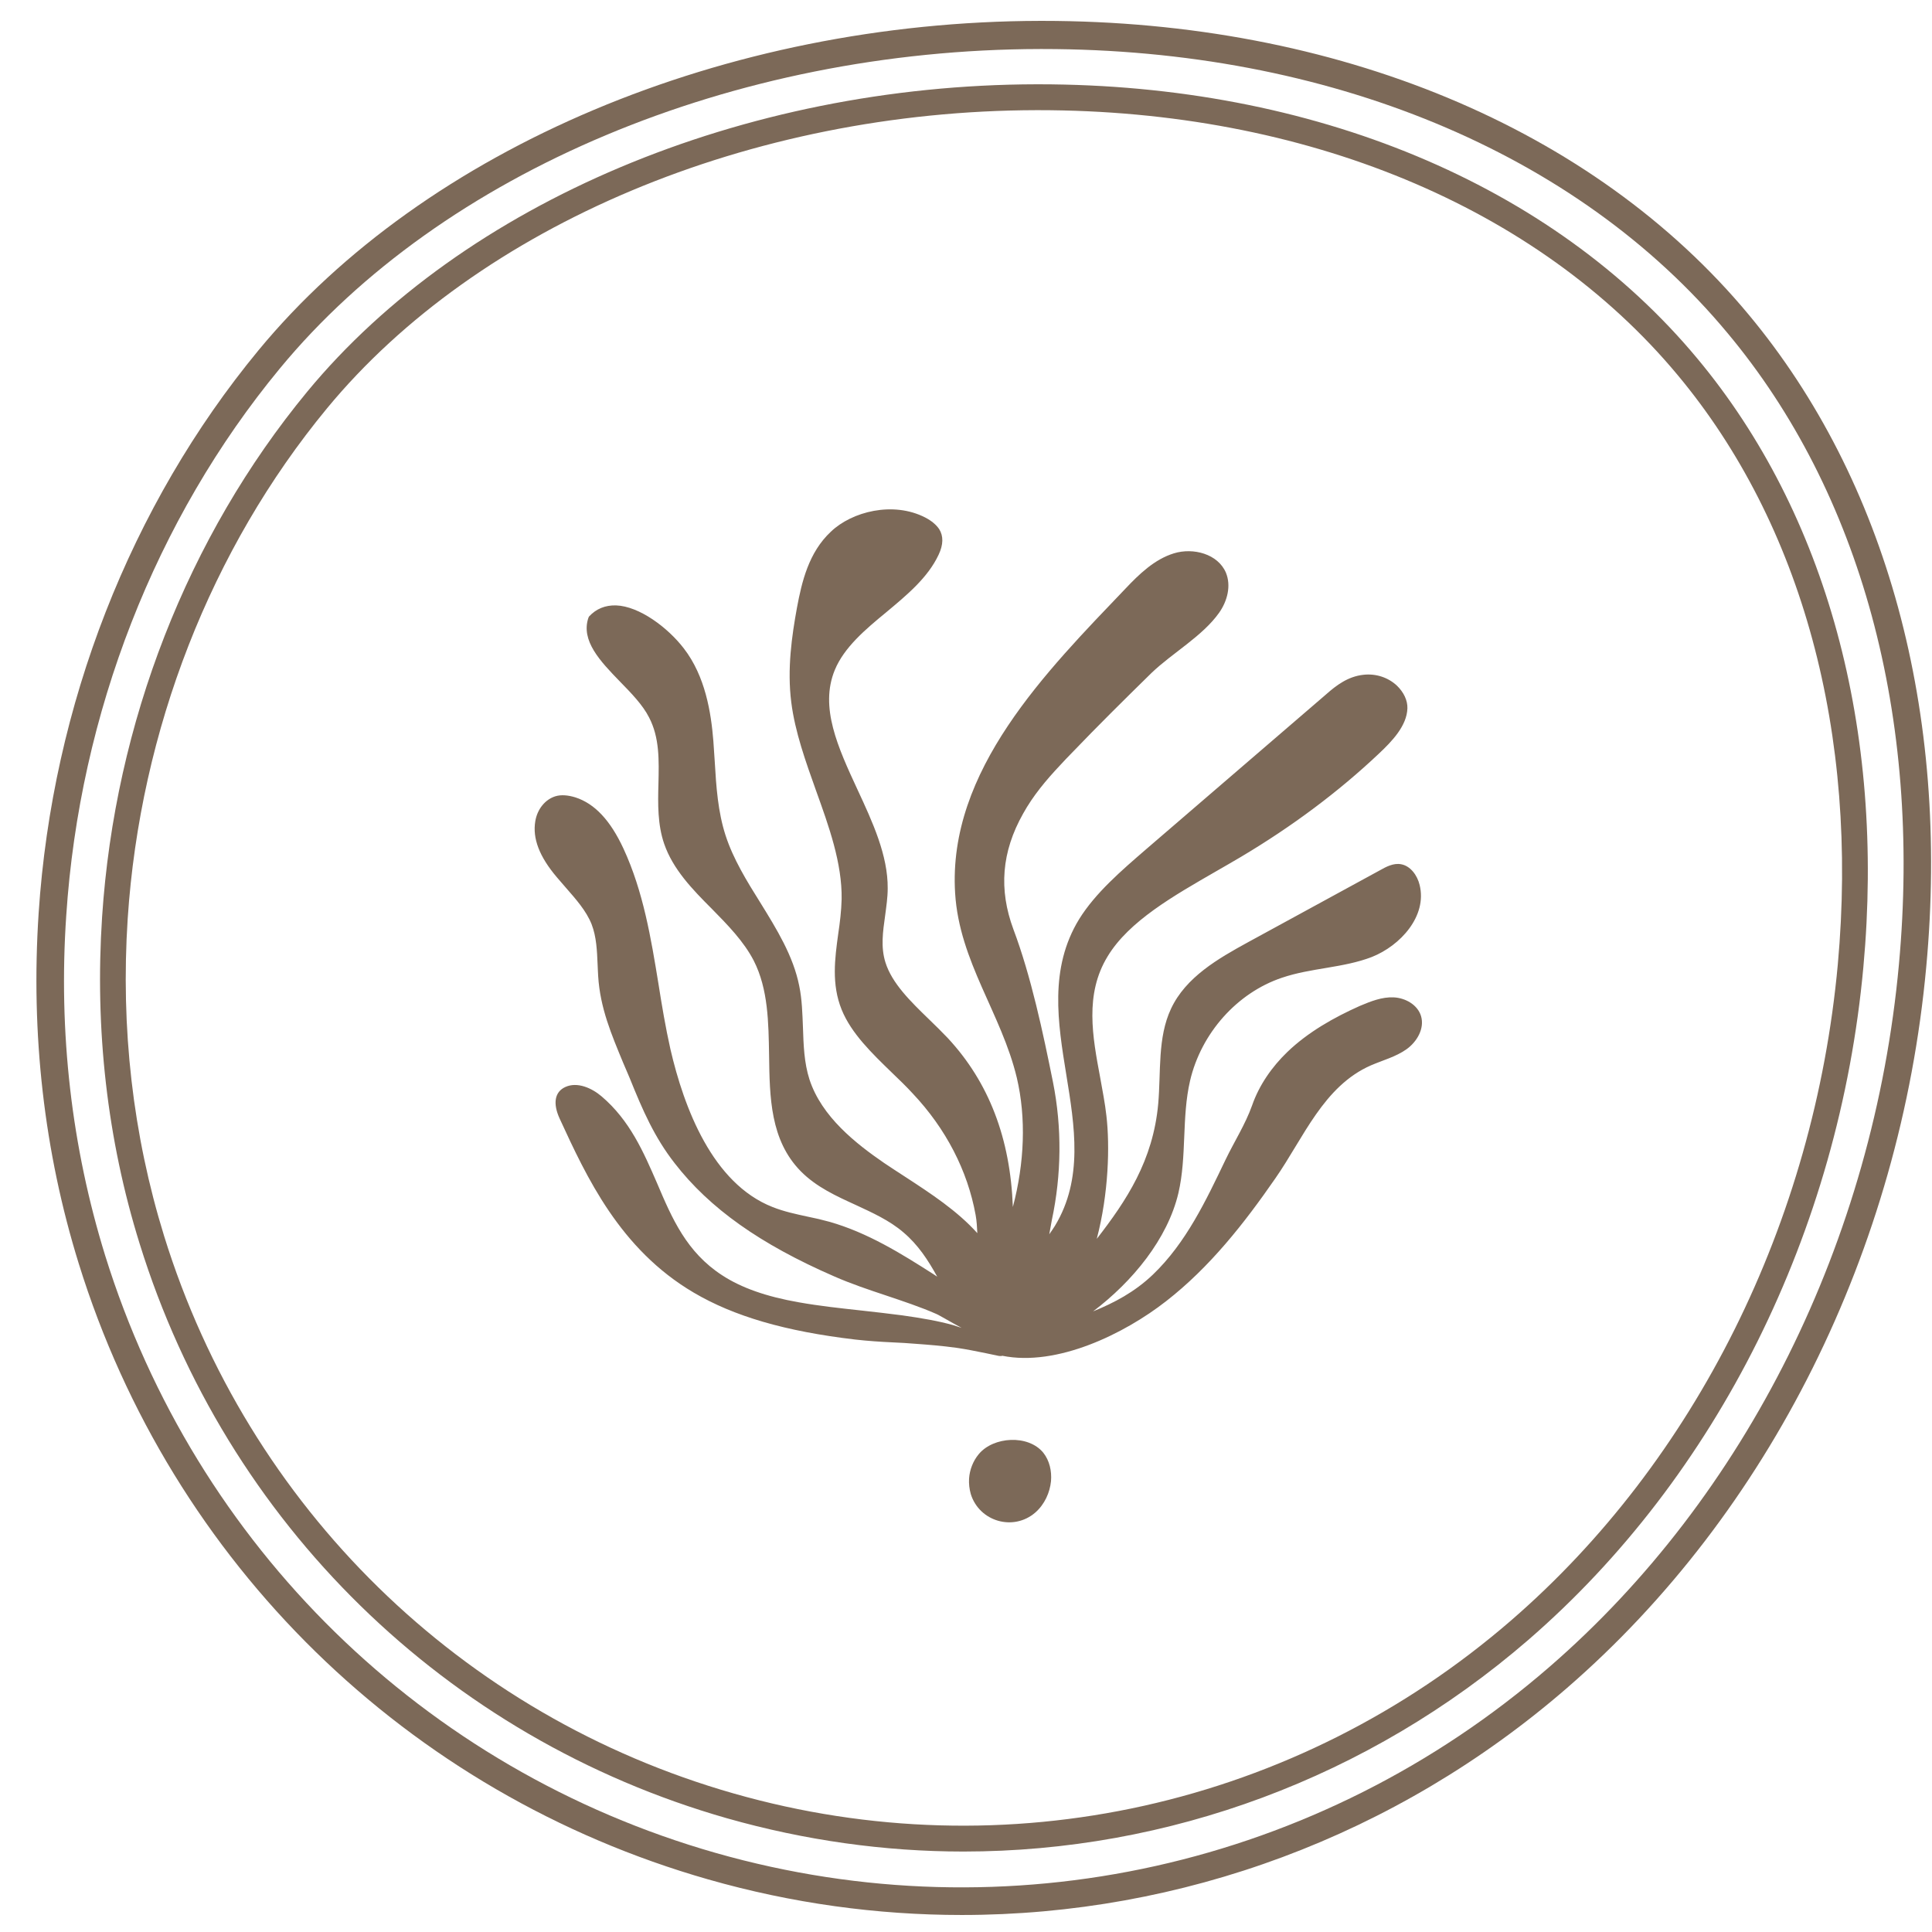 <?xml version="1.0" encoding="UTF-8"?> <svg xmlns="http://www.w3.org/2000/svg" width="51" height="51" viewBox="0 0 51 51" fill="none"><path d="M31.107 31.494C31.332 30.525 31.19 29.496 31.415 28.528C31.708 27.274 32.654 26.208 33.84 25.81C34.614 25.547 35.455 25.554 36.213 25.262C36.971 24.961 37.677 24.18 37.475 23.362C37.414 23.107 37.234 22.859 36.986 22.814C36.784 22.776 36.589 22.881 36.416 22.979C35.26 23.61 34.103 24.24 32.947 24.871C32.151 25.307 31.302 25.795 30.912 26.628C30.552 27.394 30.649 28.295 30.574 29.136C30.439 30.638 29.733 31.696 28.952 32.703C29.268 31.501 29.298 30.24 29.207 29.459C29.17 29.121 29.102 28.783 29.042 28.445C28.84 27.364 28.629 26.245 29.238 25.247C29.801 24.315 30.98 23.647 32.113 22.994C32.331 22.866 32.549 22.746 32.759 22.619C34.111 21.815 35.335 20.899 36.393 19.9C36.754 19.562 37.137 19.157 37.152 18.699C37.159 18.489 37.054 18.271 36.874 18.098C36.641 17.881 36.318 17.775 35.988 17.813C35.582 17.858 35.275 18.091 35.004 18.331L30.266 22.408C29.605 22.979 28.915 23.572 28.487 24.263C27.691 25.562 27.924 26.996 28.149 28.378C28.367 29.722 28.599 31.118 27.849 32.357C27.803 32.432 27.751 32.507 27.698 32.582C27.721 32.455 27.743 32.327 27.766 32.207C28.021 31.013 28.036 29.767 27.796 28.565C27.533 27.259 27.218 25.772 26.752 24.533C26.362 23.482 26.437 22.491 27.008 21.477C27.27 21.004 27.616 20.591 27.984 20.201C28.081 20.096 28.186 19.983 28.291 19.878C28.982 19.157 29.688 18.459 30.401 17.76C30.95 17.235 31.745 16.792 32.181 16.176C32.399 15.868 32.504 15.463 32.361 15.117C32.151 14.622 31.498 14.449 30.987 14.607C30.477 14.764 30.071 15.155 29.703 15.545C27.638 17.708 25.01 20.336 25.213 23.58C25.326 25.389 26.437 26.756 26.842 28.453C27.09 29.511 27.045 30.698 26.737 31.862C26.67 30.052 26.107 28.573 25.018 27.401C24.86 27.236 24.687 27.064 24.522 26.906C24.042 26.44 23.546 25.96 23.373 25.404C23.246 24.999 23.306 24.593 23.366 24.165C23.396 23.933 23.433 23.692 23.433 23.452C23.441 22.581 23.035 21.702 22.637 20.846C22.119 19.728 21.631 18.669 22.037 17.685C22.285 17.085 22.848 16.612 23.396 16.161C23.936 15.71 24.492 15.252 24.777 14.644C24.905 14.374 24.905 14.149 24.793 13.969C24.717 13.856 24.597 13.751 24.424 13.661C23.576 13.225 22.487 13.503 21.932 14.036C21.346 14.584 21.166 15.358 21.038 16.041C20.903 16.784 20.775 17.655 20.888 18.541C20.986 19.322 21.271 20.111 21.541 20.869C21.879 21.808 22.232 22.784 22.217 23.737C22.209 24.045 22.172 24.353 22.127 24.653C22.037 25.307 21.947 25.982 22.217 26.651C22.472 27.281 23.02 27.807 23.546 28.317C23.734 28.498 23.922 28.678 24.094 28.866C24.973 29.797 25.543 30.908 25.754 32.072C25.784 32.237 25.791 32.395 25.799 32.552C25.265 31.959 24.575 31.509 23.907 31.073C23.711 30.945 23.523 30.825 23.336 30.698C22.593 30.187 21.691 29.481 21.369 28.498C21.226 28.055 21.211 27.582 21.196 27.124C21.181 26.763 21.173 26.388 21.098 26.027C20.941 25.232 20.497 24.518 20.07 23.827C19.717 23.264 19.356 22.678 19.154 22.055C18.951 21.432 18.906 20.764 18.868 20.111C18.853 19.93 18.846 19.743 18.831 19.562C18.771 18.812 18.62 17.851 18.05 17.115C17.629 16.567 16.878 16.003 16.263 15.981C15.977 15.973 15.737 16.071 15.549 16.274L15.534 16.304C15.324 16.912 15.85 17.46 16.36 17.986C16.661 18.294 16.968 18.609 17.134 18.939C17.412 19.472 17.396 20.066 17.381 20.696C17.366 21.222 17.359 21.77 17.532 22.273C17.764 22.949 18.282 23.482 18.793 23.993C19.206 24.413 19.634 24.849 19.897 25.359C20.28 26.11 20.287 26.996 20.302 27.86C20.317 28.963 20.332 30.097 21.136 30.916C21.549 31.336 22.082 31.576 22.592 31.809C23.028 32.012 23.479 32.215 23.846 32.53C24.237 32.86 24.5 33.266 24.74 33.701C24.71 33.679 24.68 33.664 24.65 33.641C23.794 33.093 22.9 32.537 21.894 32.252C21.706 32.2 21.511 32.154 21.323 32.117C21.008 32.049 20.693 31.982 20.392 31.862C18.808 31.238 18.057 29.249 17.697 27.694C17.569 27.124 17.471 26.538 17.381 25.967C17.186 24.773 16.983 23.535 16.458 22.401C16.113 21.657 15.7 21.214 15.189 21.049C14.994 20.989 14.813 20.974 14.663 21.019C14.393 21.102 14.183 21.357 14.13 21.68C14.055 22.13 14.235 22.611 14.701 23.159C14.776 23.249 14.859 23.339 14.934 23.429C15.196 23.73 15.474 24.038 15.617 24.398C15.745 24.728 15.76 25.096 15.775 25.457C15.782 25.562 15.782 25.667 15.79 25.765C15.842 26.613 16.143 27.311 16.45 28.055C16.511 28.19 16.563 28.325 16.623 28.46C16.968 29.316 17.276 30.022 17.809 30.705C18.733 31.899 20.07 32.845 22.022 33.694C22.465 33.889 22.938 34.047 23.388 34.197C23.831 34.347 24.289 34.497 24.717 34.685C24.77 34.707 24.868 34.767 24.98 34.828C25.123 34.91 25.258 34.985 25.386 35.053C25.303 35.03 25.235 35 25.153 34.978C24.777 34.873 24.349 34.797 23.816 34.722C23.456 34.677 23.096 34.632 22.743 34.595C22.195 34.535 21.631 34.475 21.083 34.377C20.227 34.227 19.567 33.994 19.063 33.664C18.125 33.056 17.742 32.169 17.344 31.231C16.991 30.42 16.631 29.579 15.88 28.941C15.624 28.723 15.242 28.55 14.926 28.693C14.641 28.821 14.588 29.128 14.776 29.534C15.482 31.066 16.36 32.973 18.313 34.122C19.371 34.745 20.723 35.143 22.578 35.361C22.908 35.398 23.246 35.421 23.576 35.436C23.779 35.443 23.974 35.458 24.169 35.473C24.492 35.496 24.868 35.526 25.243 35.578C25.513 35.616 25.761 35.669 26.024 35.721C26.129 35.744 26.234 35.766 26.347 35.789C26.369 35.796 26.399 35.796 26.429 35.796C26.437 35.796 26.452 35.789 26.459 35.789C27.901 36.081 29.681 35.21 30.784 34.347C31.933 33.453 32.842 32.297 33.668 31.103C34.411 30.037 34.937 28.67 36.191 28.122C36.506 27.987 36.844 27.897 37.122 27.702C37.4 27.507 37.61 27.154 37.512 26.823C37.422 26.523 37.099 26.343 36.791 26.328C36.483 26.313 36.183 26.433 35.898 26.553C35.207 26.861 34.531 27.244 33.983 27.769C33.578 28.16 33.24 28.64 33.052 29.181C32.872 29.684 32.586 30.127 32.354 30.608C31.836 31.689 31.31 32.808 30.431 33.649C29.951 34.107 29.41 34.392 28.855 34.617C29.898 33.829 30.822 32.703 31.107 31.494Z" fill="#7C6958"></path><path d="M27.421 2.225C27.406 2.225 27.383 2.225 27.361 2.225C19.604 2.24 12.231 5.349 8.108 10.342C4.955 14.164 3.033 19.082 2.695 24.203C2.5 27.176 2.83 30.082 3.686 32.83C5.976 40.211 11.773 45.88 19.191 47.998C21.249 48.583 23.351 48.876 25.431 48.876C30.83 48.876 36.123 46.939 40.343 43.29C45.329 38.972 48.55 32.5 49.188 25.532C49.766 19.262 48.212 13.556 44.811 9.471C40.981 4.861 34.651 2.225 27.421 2.225ZM48.513 25.464C47.889 32.26 44.751 38.567 39.893 42.772C34.224 47.682 26.55 49.394 19.371 47.344C12.178 45.294 6.554 39.791 4.332 32.627C3.506 29.954 3.183 27.139 3.371 24.248C3.701 19.27 5.571 14.487 8.634 10.777C12.629 5.942 19.807 2.923 27.361 2.908C27.383 2.908 27.398 2.908 27.413 2.908C34.441 2.908 40.583 5.454 44.285 9.899C47.574 13.841 49.068 19.367 48.513 25.464Z" fill="#7C6958"></path><path d="M46.162 8.307C42.062 3.374 35.267 0.551 27.518 0.551C27.496 0.551 27.481 0.551 27.458 0.551C19.146 0.566 11.24 3.899 6.824 9.246C3.446 13.338 1.381 18.616 1.02 24.105C0.81 27.296 1.163 30.405 2.079 33.356C4.534 41.27 10.752 47.344 18.696 49.612C20.903 50.243 23.156 50.551 25.386 50.551C31.175 50.551 36.844 48.478 41.364 44.559C46.703 39.933 50.164 32.995 50.848 25.524C51.471 18.797 49.804 12.684 46.162 8.307ZM50.127 25.457C49.459 32.74 46.095 39.505 40.891 44.011C34.817 49.274 26.595 51.106 18.898 48.914C11.187 46.714 5.165 40.819 2.777 33.146C1.891 30.285 1.538 27.259 1.749 24.165C2.102 18.827 4.106 13.698 7.388 9.726C11.668 4.538 19.356 1.309 27.458 1.294C27.481 1.294 27.496 1.294 27.518 1.294C35.049 1.294 41.635 4.02 45.599 8.788C49.121 13 50.727 18.924 50.127 25.457Z" fill="#7C6958"></path><path d="M25.836 38.387C25.686 38.567 25.596 38.8 25.581 39.032C25.573 39.167 25.588 39.303 25.626 39.438C25.851 40.166 26.752 40.429 27.331 39.926C27.578 39.708 27.713 39.4 27.744 39.1C27.766 38.83 27.706 38.559 27.541 38.349C27.143 37.861 26.219 37.921 25.836 38.387Z" fill="#7C6958"></path></svg> 